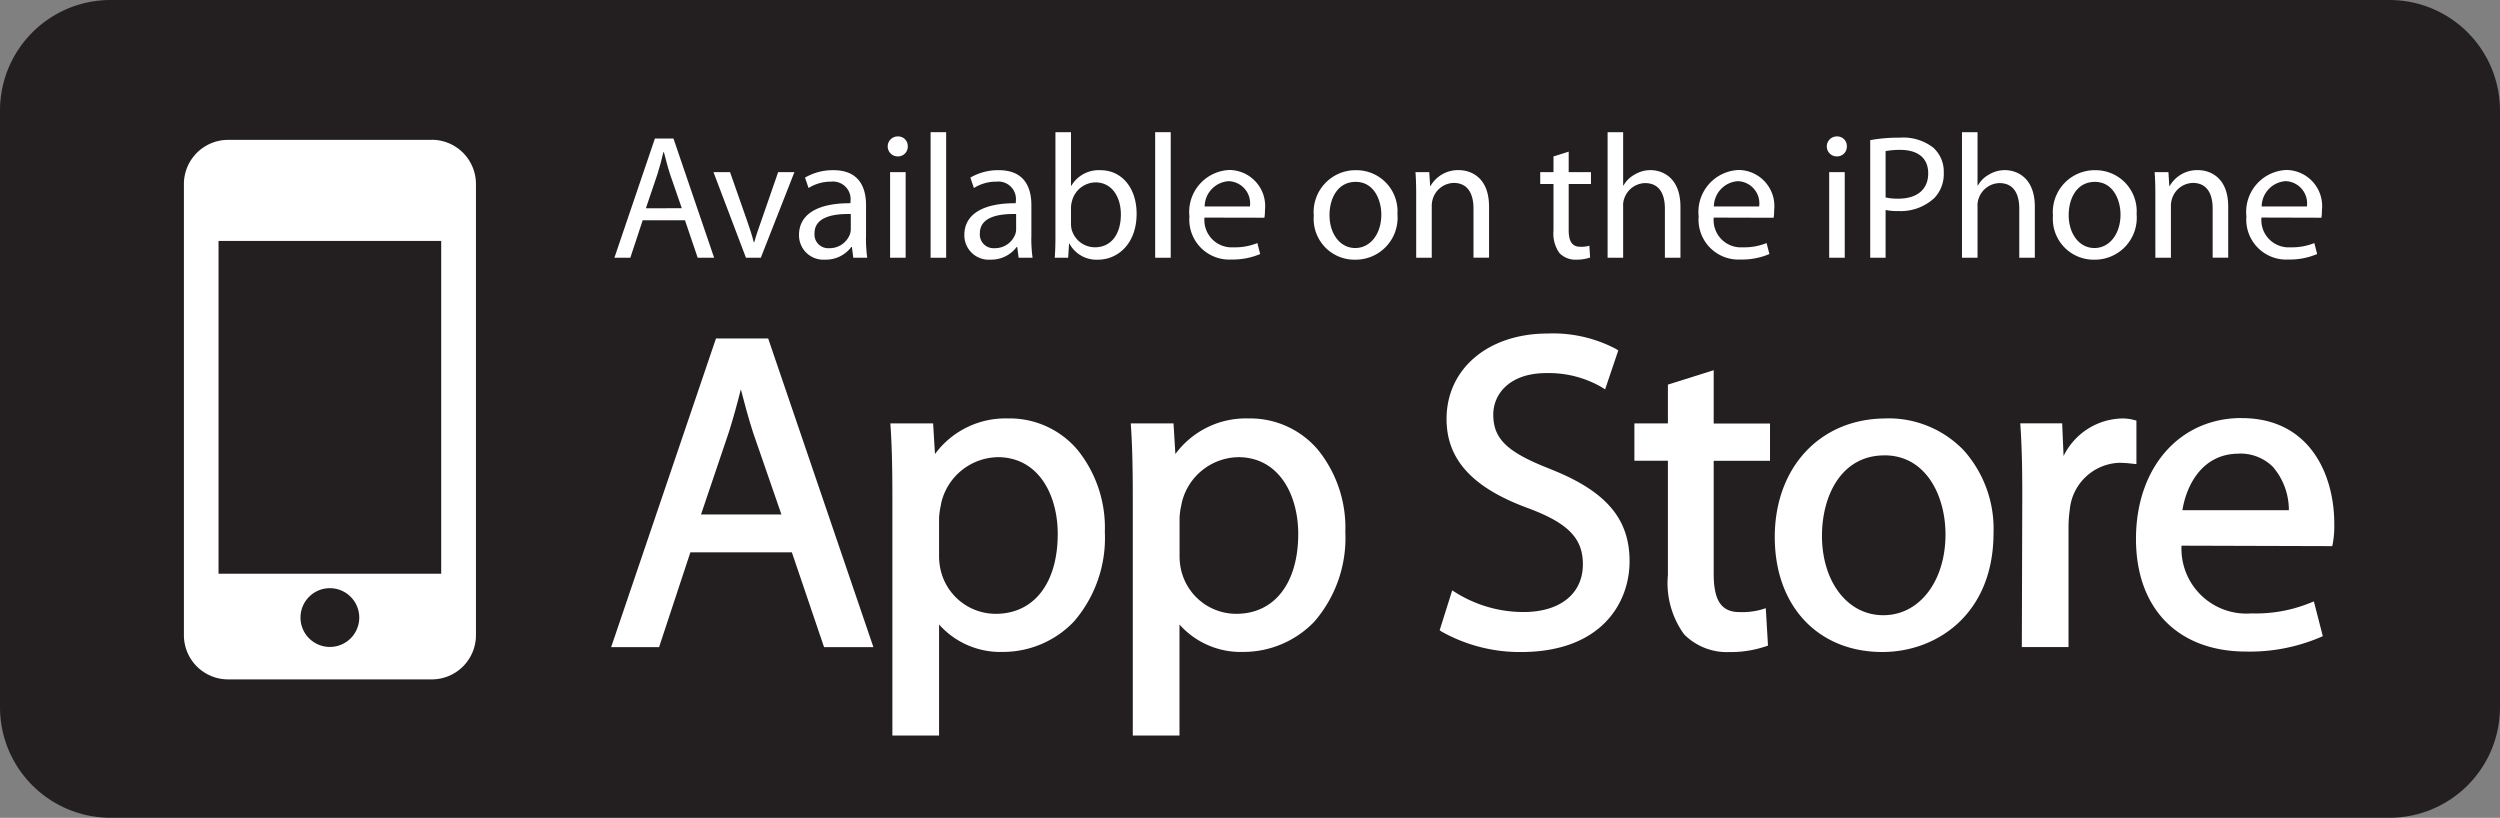 <?xml version="1.0" encoding="UTF-8"?>
<svg xmlns="http://www.w3.org/2000/svg" id="download_app-40" data-name="download app-40" width="161.676" height="52.886" viewBox="0 0 161.676 52.886">
  <rect x="0" y="0" width="161.676" height="52.886" fill="#808080" stroke="none"/>
  <path id="Path_76" data-name="Path 76" d="M7.147,0H154.528a7.15,7.15,0,0,1,7.147,7.147V45.738a7.15,7.15,0,0,1-7.147,7.147H7.147A7.15,7.15,0,0,1,0,45.738V7.147A7.15,7.15,0,0,1,7.147,0Z" fill="#231f20"></path>
  <path id="Path_77" data-name="Path 77" d="M36.828,15.816H23.659A2.86,2.86,0,0,0,20.8,18.675V47.848a2.86,2.86,0,0,0,2.859,2.859H36.828a2.86,2.86,0,0,0,2.859-2.859V18.669a2.86,2.86,0,0,0-2.859-2.859ZM30.24,48.608a1.9,1.9,0,1,1,1.9-1.9A1.9,1.9,0,0,1,30.24,48.608Zm7.2-4.735h-14.4V22.351h14.4Z" transform="translate(-8.907 -6.77)" fill="#fff"></path>
  <path id="Path_78" data-name="Path 78" d="M71.32,20.953l-.8,2.424H69.49l2.619-7.708h1.2l2.63,7.708H74.876l-.823-2.424H71.32Zm2.527-.778-.766-2.219c-.16-.5-.274-.961-.389-1.407h-.034c-.1.446-.229.926-.377,1.4l-.755,2.23Z" transform="translate(-29.756 -6.71)" fill="#fff"></path>
  <path id="Path_79" data-name="Path 79" d="M81.765,19.47l1.086,3.1c.183.515.332.972.446,1.429h.034c.126-.457.286-.915.469-1.429l1.075-3.1h1.052l-2.173,5.535h-.961l-2.1-5.535h1.075Z" transform="translate(-34.552 -8.337)" fill="#fff"></path>
  <path id="Path_80" data-name="Path 80" d="M94.7,23.584a9.287,9.287,0,0,0,.08,1.327h-.9l-.091-.7h-.034a2.045,2.045,0,0,1-1.693.823,1.577,1.577,0,0,1-1.693-1.59c0-1.338,1.189-2.07,3.328-2.058v-.114a1.137,1.137,0,0,0-1.258-1.281,2.667,2.667,0,0,0-1.452.412l-.229-.675a3.584,3.584,0,0,1,1.83-.48c1.7,0,2.116,1.155,2.116,2.264v2.07Zm-.983-1.5c-1.1-.023-2.344.172-2.344,1.247a.882.882,0,0,0,.938.961,1.4,1.4,0,0,0,1.361-.926,1.033,1.033,0,0,0,.046-.32Z" transform="translate(-38.697 -8.243)" fill="#fff"></path>
  <path id="Path_81" data-name="Path 81" d="M101.039,16.722a.646.646,0,0,1,.023-1.292.619.619,0,0,1,.64.64.631.631,0,0,1-.652.652Zm-.48,6.553V17.74h1.006v5.535Z" transform="translate(-42.996 -6.607)" fill="#fff"></path>
  <path id="Path_82" data-name="Path 82" d="M105.25,14.95h1.006v8.12H105.25Z" transform="translate(-45.068 -6.402)" fill="#fff"></path>
  <path id="Path_83" data-name="Path 83" d="M113.4,23.584a9.288,9.288,0,0,0,.08,1.327h-.9l-.091-.7h-.034a2.045,2.045,0,0,1-1.693.823,1.577,1.577,0,0,1-1.693-1.59c0-1.338,1.189-2.07,3.328-2.058v-.114a1.137,1.137,0,0,0-1.258-1.281,2.667,2.667,0,0,0-1.452.412l-.229-.675a3.584,3.584,0,0,1,1.83-.48c1.7,0,2.116,1.155,2.116,2.264v2.07Zm-.983-1.5c-1.1-.023-2.344.172-2.344,1.247a.882.882,0,0,0,.938.961,1.4,1.4,0,0,0,1.361-.926,1.033,1.033,0,0,0,.046-.32Z" transform="translate(-46.704 -8.243)" fill="#fff"></path>
  <path id="Path_84" data-name="Path 84" d="M119.336,14.95h1.006v3.465h.023a2.054,2.054,0,0,1,1.887-1.006c1.372,0,2.333,1.144,2.333,2.813,0,1.99-1.258,2.973-2.493,2.973a1.983,1.983,0,0,1-1.853-1.041h-.023l-.057.915h-.869c.034-.377.046-.938.046-1.429Zm1.006,5.9a1.893,1.893,0,0,0,.034.366,1.563,1.563,0,0,0,1.51,1.178c1.064,0,1.681-.858,1.681-2.127,0-1.121-.572-2.07-1.647-2.07a1.6,1.6,0,0,0-1.521,1.235,1.578,1.578,0,0,0-.057.423Z" transform="translate(-51.08 -6.402)" fill="#fff"></path>
  <path id="Path_85" data-name="Path 85" d="M130.65,14.95h1.006v8.12H130.65Z" transform="translate(-55.945 -6.402)" fill="#fff"></path>
  <path id="Path_86" data-name="Path 86" d="M135.5,22.306a1.765,1.765,0,0,0,1.887,1.921,3.816,3.816,0,0,0,1.532-.274l.183.709a4.509,4.509,0,0,1-1.853.355,2.582,2.582,0,0,1-2.722-2.79,2.712,2.712,0,0,1,2.607-3,2.336,2.336,0,0,1,2.276,2.607,2.589,2.589,0,0,1-.034.48Zm2.939-.72a1.436,1.436,0,0,0-1.384-1.635,1.659,1.659,0,0,0-1.544,1.635Z" transform="translate(-57.606 -8.234)" fill="#fff"></path>
  <path id="Path_87" data-name="Path 87" d="M151.243,25.037a2.638,2.638,0,0,1-2.653-2.848,2.709,2.709,0,0,1,2.745-2.939A2.656,2.656,0,0,1,154,22.086a2.712,2.712,0,0,1-2.745,2.95Zm.034-.755c.961,0,1.681-.9,1.681-2.161,0-.938-.469-2.116-1.658-2.116s-1.693,1.1-1.693,2.15c0,1.212.686,2.127,1.658,2.127Z" transform="translate(-63.627 -8.243)" fill="#fff"></path>
  <path id="Path_88" data-name="Path 88" d="M160.136,20.874c0-.583-.011-1.041-.046-1.5h.892l.057.9h.023a2.05,2.05,0,0,1,1.83-1.029c.766,0,1.956.457,1.956,2.356v3.305h-1.006V21.72c0-.892-.332-1.647-1.281-1.647a1.452,1.452,0,0,0-1.349,1.029,1.5,1.5,0,0,0-.069.469v3.339h-1.006Z" transform="translate(-68.551 -8.243)" fill="#fff"></path>
  <path id="Path_89" data-name="Path 89" d="M176.041,17.15v1.327h1.441v.766h-1.441v2.985c0,.686.194,1.075.755,1.075a1.879,1.879,0,0,0,.583-.069l.046.766a2.744,2.744,0,0,1-.892.137,1.435,1.435,0,0,1-1.086-.423,2.162,2.162,0,0,1-.389-1.452V19.243H174.2v-.766h.858V17.459l.983-.309Z" transform="translate(-74.593 -7.344)" fill="#fff"></path>
  <path id="Path_90" data-name="Path 90" d="M181.82,14.95h1.006V18.4h.023a1.792,1.792,0,0,1,.72-.709,1.96,1.96,0,0,1,1.029-.286c.743,0,1.933.457,1.933,2.367V23.07h-1.006V19.89c0-.9-.332-1.647-1.281-1.647a1.457,1.457,0,0,0-1.349,1.006,1.218,1.218,0,0,0-.069.48V23.07H181.82Z" transform="translate(-77.856 -6.402)" fill="#fff"></path>
  <path id="Path_91" data-name="Path 91" d="M193.092,22.306a1.765,1.765,0,0,0,1.887,1.921,3.816,3.816,0,0,0,1.532-.274l.183.709a4.509,4.509,0,0,1-1.853.355,2.582,2.582,0,0,1-2.722-2.79,2.712,2.712,0,0,1,2.607-3A2.336,2.336,0,0,1,197,21.837a2.591,2.591,0,0,1-.034.48Zm2.939-.72a1.436,1.436,0,0,0-1.384-1.635,1.659,1.659,0,0,0-1.544,1.635Z" transform="translate(-82.266 -8.234)" fill="#fff"></path>
  <path id="Path_92" data-name="Path 92" d="M207.249,16.722a.646.646,0,0,1,.023-1.292.619.619,0,0,1,.64.64.631.631,0,0,1-.652.652h-.011Zm-.48,6.553V17.74h1.006v5.535Z" transform="translate(-88.475 -6.607)" fill="#fff"></path>
  <path id="Path_93" data-name="Path 93" d="M211.52,15.73a10.251,10.251,0,0,1,1.91-.16,3.167,3.167,0,0,1,2.161.64,2.08,2.08,0,0,1,.686,1.612,2.247,2.247,0,0,1-.606,1.647,3.194,3.194,0,0,1-2.356.846,3.424,3.424,0,0,1-.8-.069v3.088h-.995v-7.6Zm.995,3.705a3.4,3.4,0,0,0,.823.08c1.212,0,1.933-.595,1.933-1.635s-.72-1.521-1.818-1.521a5.01,5.01,0,0,0-.938.08v3Z" transform="translate(-90.573 -6.667)" fill="#fff"></path>
  <path id="Path_94" data-name="Path 94" d="M221.9,14.95h1.006V18.4h.023a1.792,1.792,0,0,1,.72-.709,1.96,1.96,0,0,1,1.029-.286c.743,0,1.933.457,1.933,2.367V23.07h-1.006V19.89c0-.9-.332-1.647-1.281-1.647a1.457,1.457,0,0,0-1.349,1.006,1.218,1.218,0,0,0-.069.48V23.07H221.9Z" transform="translate(-95.018 -6.402)" fill="#fff"></path>
  <path id="Path_95" data-name="Path 95" d="M234.843,25.037a2.638,2.638,0,0,1-2.653-2.848,2.709,2.709,0,0,1,2.745-2.939,2.656,2.656,0,0,1,2.665,2.836,2.712,2.712,0,0,1-2.745,2.95Zm.034-.755c.961,0,1.681-.9,1.681-2.161,0-.938-.469-2.116-1.658-2.116s-1.693,1.1-1.693,2.15c0,1.212.686,2.127,1.658,2.127Z" transform="translate(-99.424 -8.243)" fill="#fff"></path>
  <path id="Path_96" data-name="Path 96" d="M243.736,20.874c0-.583-.011-1.041-.046-1.5h.892l.057.9h.023a2.05,2.05,0,0,1,1.83-1.029c.766,0,1.956.457,1.956,2.356v3.305h-1.006V21.72c0-.892-.332-1.647-1.281-1.647a1.452,1.452,0,0,0-1.349,1.029,1.5,1.5,0,0,0-.069.469v3.339h-1.006Z" transform="translate(-104.349 -8.243)" fill="#fff"></path>
  <path id="Path_97" data-name="Path 97" d="M255.042,22.306a1.765,1.765,0,0,0,1.887,1.921,3.816,3.816,0,0,0,1.532-.274l.183.709a4.509,4.509,0,0,1-1.853.355,2.582,2.582,0,0,1-2.722-2.79,2.712,2.712,0,0,1,2.607-3,2.336,2.336,0,0,1,2.276,2.607,2.588,2.588,0,0,1-.034.48l-3.877-.011Zm2.939-.72A1.436,1.436,0,0,0,256.6,19.95a1.659,1.659,0,0,0-1.544,1.635Z" transform="translate(-108.793 -8.234)" fill="#fff"></path>
  <path id="Path_98" data-name="Path 98" d="M75.9,38.28,69.12,58.242h3.1l2.024-6.13h6.564l2.081,6.13h3.191L79.275,38.28H75.9Zm1.607,3.282c.229.892.475,1.818.795,2.813l1.83,5.289h-5.2l1.8-5.323c.274-.863.532-1.8.778-2.779Z" transform="translate(-29.597 -16.392)" fill="#fff"></path>
  <path id="Path_99" data-name="Path 99" d="M108.385,47.326a5.654,5.654,0,0,0-4.8,2.3l-.12-1.984H100.7l.017.252c.08,1.235.114,2.6.114,4.552V67.83h3.019V60.649a5.309,5.309,0,0,0,4.128,1.773,6.346,6.346,0,0,0,4.574-1.944,8.256,8.256,0,0,0,2.018-5.809,8.013,8.013,0,0,0-1.755-5.3,5.741,5.741,0,0,0-4.437-2.047Zm-.755,2.5c2.693,0,3.894,2.493,3.894,4.963,0,3.185-1.538,5.169-4.008,5.169a3.66,3.66,0,0,1-3.557-2.8,3.914,3.914,0,0,1-.109-.978v-2.43a4.661,4.661,0,0,1,.1-.743c.017-.08.029-.166.046-.246a3.826,3.826,0,0,1,3.642-2.933Z" transform="translate(-43.12 -20.262)" fill="#fff"></path>
  <path id="Path_100" data-name="Path 100" d="M135.575,47.326a5.654,5.654,0,0,0-4.8,2.3l-.12-1.984H127.89l.017.252c.08,1.235.114,2.6.114,4.552V67.83h3.019V60.649a5.3,5.3,0,0,0,4.128,1.773,6.359,6.359,0,0,0,4.58-1.944,8.256,8.256,0,0,0,2.018-5.809,8.013,8.013,0,0,0-1.755-5.3,5.741,5.741,0,0,0-4.437-2.047Zm-.749,2.5c2.693,0,3.894,2.493,3.894,4.963,0,3.185-1.538,5.169-4.008,5.169a3.66,3.66,0,0,1-3.557-2.8,3.915,3.915,0,0,1-.109-.978v-2.43a4.081,4.081,0,0,1,.1-.749c.017-.08.029-.16.046-.24a3.821,3.821,0,0,1,3.642-2.933Z" transform="translate(-54.763 -20.262)" fill="#fff"></path>
  <path id="Path_101" data-name="Path 101" d="M170.017,46.5c-2.819-1.092-3.722-1.95-3.722-3.534,0-1.338,1.064-2.682,3.431-2.682a6.84,6.84,0,0,1,3.545.892l.257.16.852-2.522-.166-.1a8.731,8.731,0,0,0-4.4-.989c-3.848,0-6.541,2.276-6.541,5.529,0,2.625,1.687,4.46,5.3,5.775,2.562.961,3.517,1.938,3.517,3.619,0,1.9-1.47,3.088-3.837,3.088a8.265,8.265,0,0,1-4.351-1.235l-.263-.166-.812,2.579.149.1a10.347,10.347,0,0,0,5.1,1.309c5.192,0,7.033-3.162,7.033-5.872s-1.475-4.517-5.095-5.947Z" transform="translate(-69.724 -16.156)" fill="#fff"></path>
  <path id="Path_102" data-name="Path 102" d="M189.979,41.87l-2.962.932v2.51H184.85v2.413h2.167v7.393a5.644,5.644,0,0,0,1.046,3.831,3.885,3.885,0,0,0,2.922,1.149,7.035,7.035,0,0,0,2.333-.36l.172-.057-.143-2.419-.292.091a4.655,4.655,0,0,1-1.407.16c-1.172,0-1.67-.743-1.67-2.476V47.731h3.642V45.318h-3.642V41.881Z" transform="translate(-79.153 -17.929)" fill="#fff"></path>
  <path id="Path_103" data-name="Path 103" d="M207.9,47.33c-4.226,0-7.176,3.151-7.176,7.668s2.853,7.433,6.942,7.433h.029c3.459,0,7.176-2.407,7.176-7.7a7.609,7.609,0,0,0-1.927-5.341,6.728,6.728,0,0,0-5.049-2.064Zm-.086,2.384c2.716,0,3.951,2.647,3.951,5.112,0,3.025-1.687,5.226-4.008,5.226h-.029c-2.293,0-3.951-2.161-3.951-5.135,0-2.585,1.247-5.2,4.037-5.2Z" transform="translate(-85.949 -20.267)" fill="#fff"></path>
  <path id="Path_104" data-name="Path 104" d="M236.009,47.467l-.183-.046a2.828,2.828,0,0,0-.749-.091,4.312,4.312,0,0,0-3.785,2.43l-.091-2.116h-2.71l.017.252c.08,1.2.114,2.539.114,4.351l-.029,9.864h3.019v-7.7a8.27,8.27,0,0,1,.08-1.172,3.341,3.341,0,0,1,3.179-3.042,6.933,6.933,0,0,1,.812.051l.32.034V47.467Z" transform="translate(-97.84 -20.267)" fill="#fff"></path>
  <path id="Path_105" data-name="Path 105" d="M248.407,47.28c-4.02,0-6.827,3.214-6.827,7.811s2.8,7.29,7.119,7.29a11.592,11.592,0,0,0,4.78-.915l.183-.08-.578-2.247-.252.1a9.316,9.316,0,0,1-3.785.675,4.2,4.2,0,0,1-4.523-4.38l9.749.029.04-.194a6.582,6.582,0,0,0,.091-1.258c0-3.151-1.567-6.827-5.992-6.827Zm-.2,2.3a2.991,2.991,0,0,1,2.219.846,4.287,4.287,0,0,1,1.041,2.813h-6.884c.28-1.744,1.372-3.654,3.631-3.654Z" transform="translate(-103.445 -20.245)" fill="#fff"></path>
</svg>
